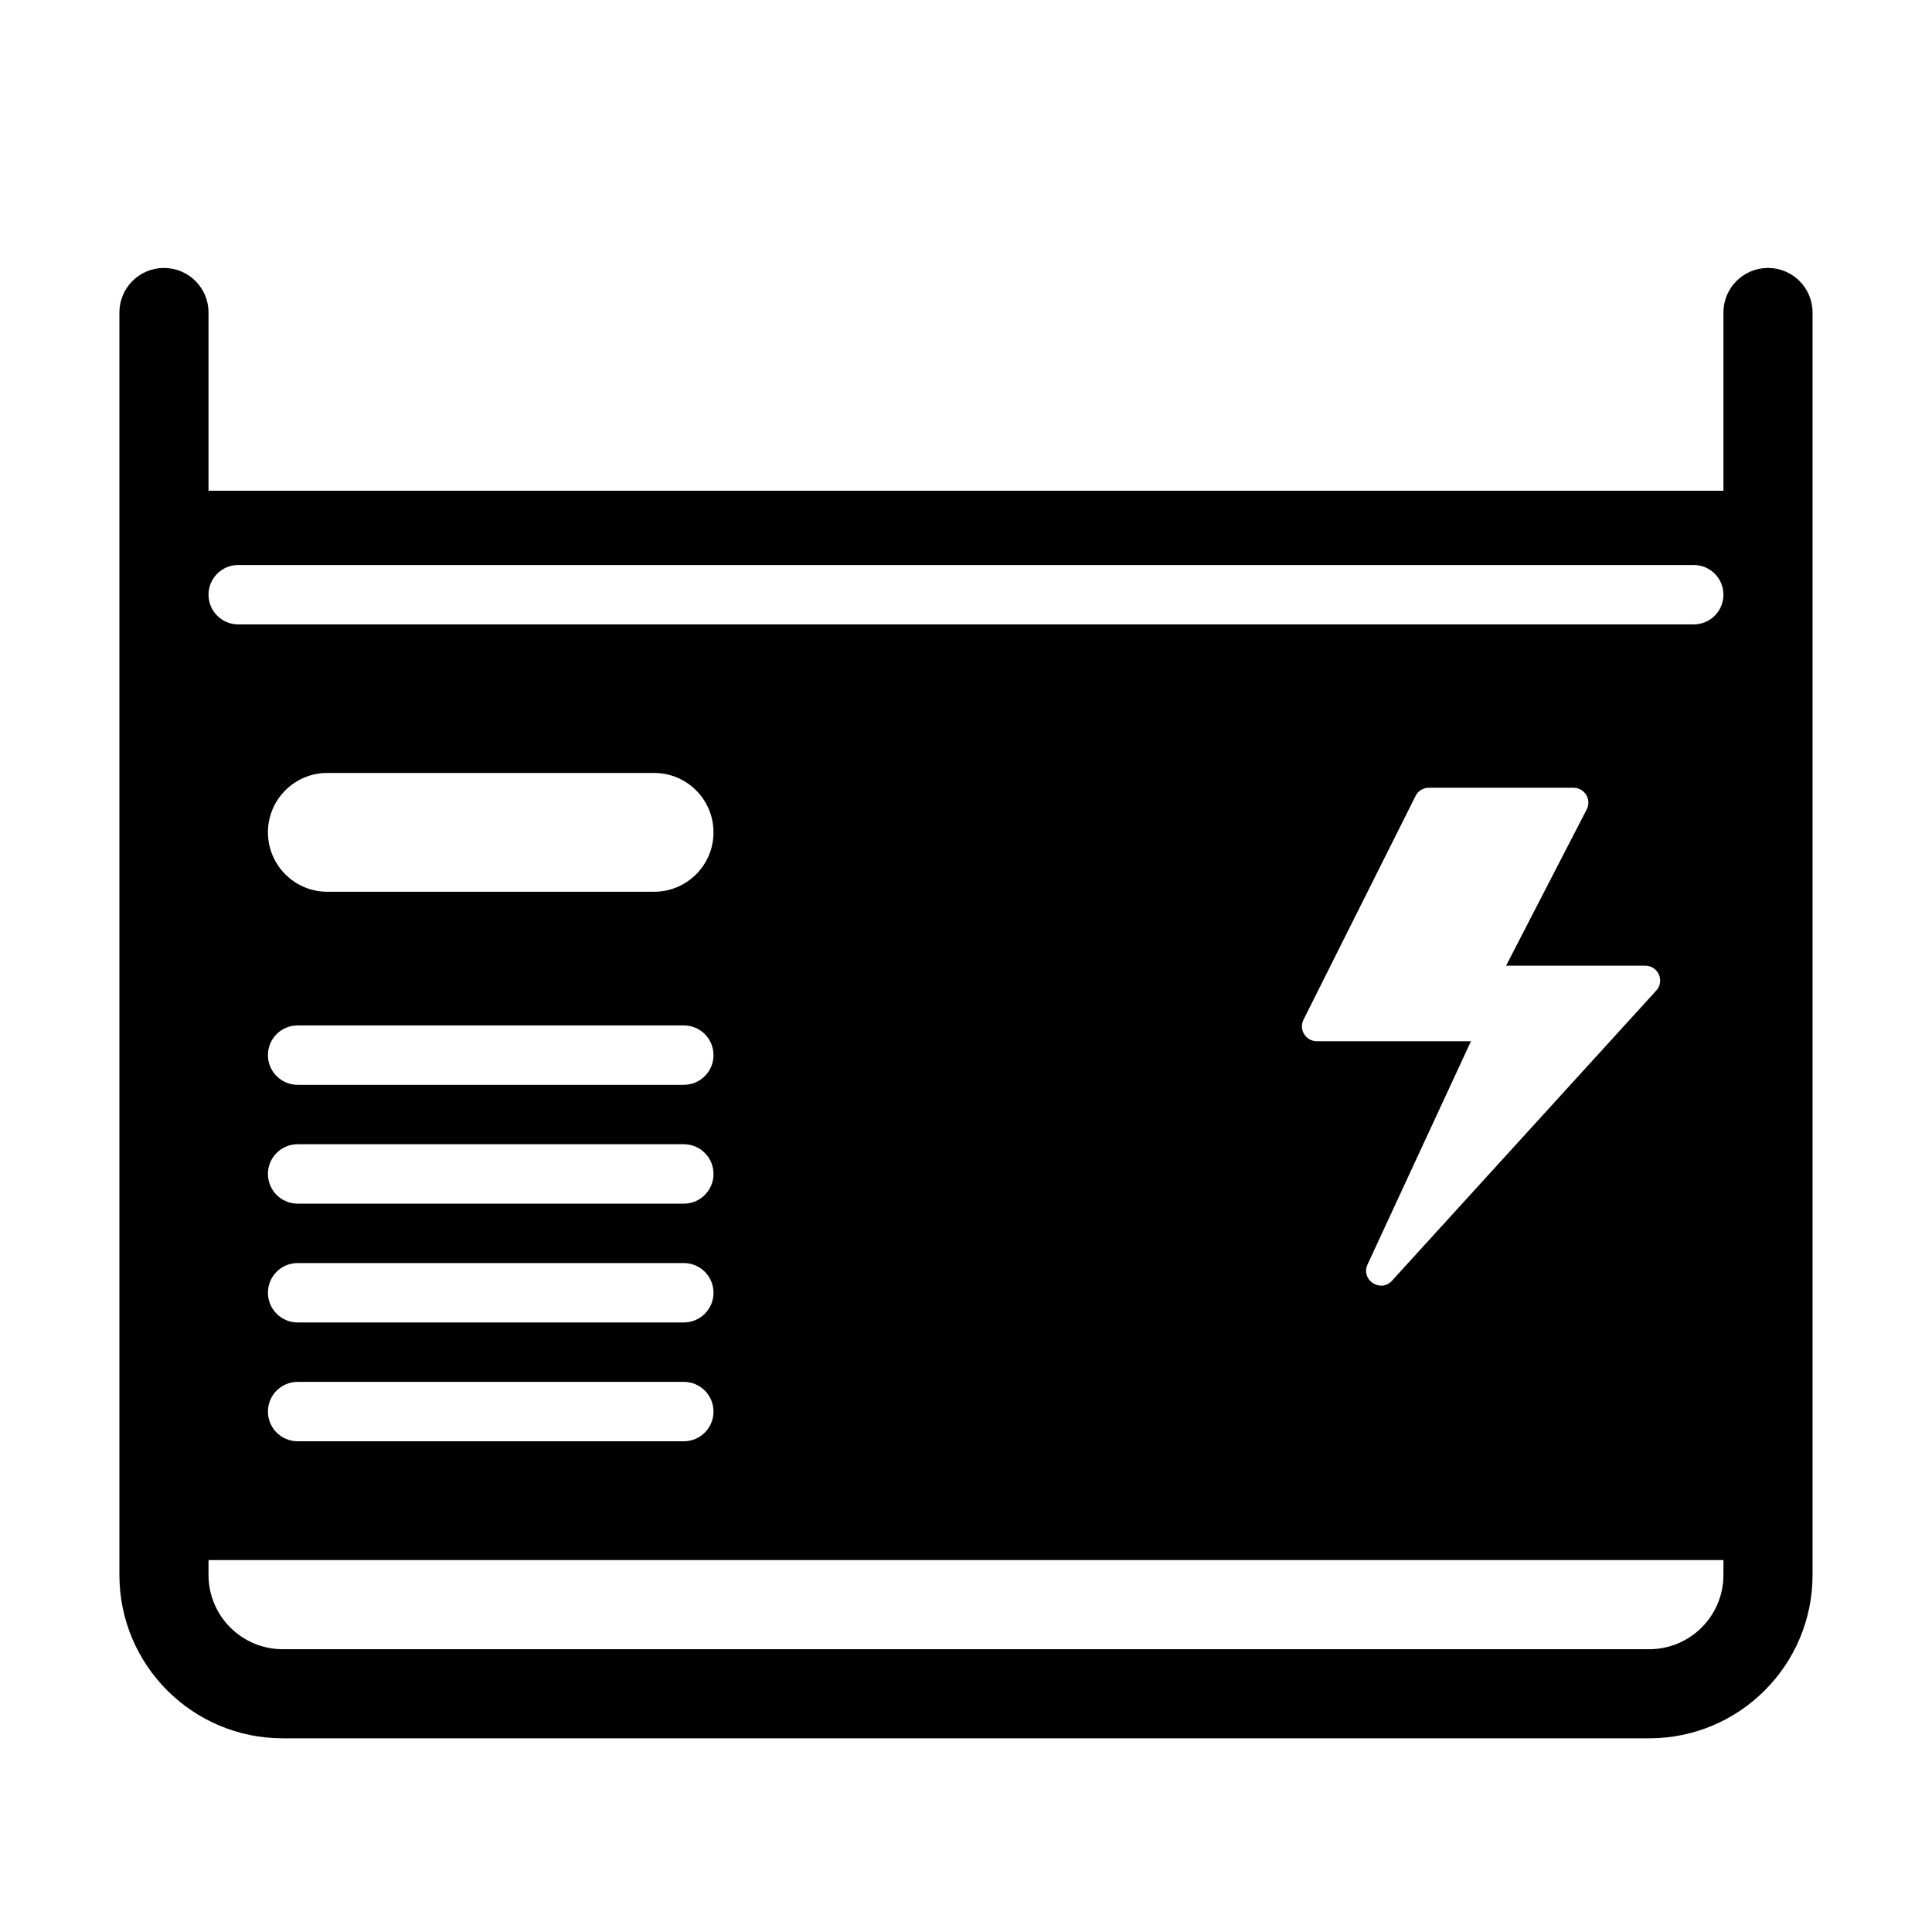 <?xml version="1.0" encoding="UTF-8"?>
<!-- Uploaded to: SVG Repo, www.svgrepo.com, Generator: SVG Repo Mixer Tools -->
<svg fill="#000000" width="800px" height="800px" version="1.1" viewBox="144 144 512 512" xmlns="http://www.w3.org/2000/svg">
 <path d="m187.45 215.01c6.523 0 11.809 5.285 11.809 11.805v47.234h401.47v-47.234c0-6.519 5.285-11.805 11.809-11.805 6.523 0 11.809 5.285 11.809 11.805v334.56c0 23.91-19.387 43.297-43.297 43.297h-362.11c-23.91 0-43.297-19.387-43.297-43.297v-334.56c0-6.519 5.289-11.805 11.809-11.805zm11.809 346.37v-3.938h401.47v3.938c0 10.867-8.812 19.68-19.68 19.68h-362.11c-10.867 0-19.68-8.812-19.68-19.68zm7.871-267.65c-4.348 0-7.871 3.523-7.871 7.871s3.523 7.871 7.871 7.871h385.73c4.348 0 7.871-3.523 7.871-7.871s-3.523-7.871-7.871-7.871zm7.875 70.848c0-8.695 7.047-15.742 15.742-15.742h86.594c8.695 0 15.742 7.047 15.742 15.742 0 8.695-7.047 15.746-15.742 15.746h-86.594c-8.695 0-15.742-7.051-15.742-15.746zm0 59.039c0-4.348 3.523-7.871 7.871-7.871h102.34c4.348 0 7.871 3.523 7.871 7.871 0 4.348-3.523 7.875-7.871 7.875h-102.34c-4.348 0-7.871-3.527-7.871-7.875zm7.871 23.617c-4.348 0-7.871 3.523-7.871 7.871 0 4.348 3.523 7.875 7.871 7.875h102.34c4.348 0 7.871-3.527 7.871-7.875 0-4.348-3.523-7.871-7.871-7.871zm-7.871 39.359c0-4.348 3.523-7.871 7.871-7.871h102.34c4.348 0 7.871 3.523 7.871 7.871s-3.523 7.871-7.871 7.871h-102.34c-4.348 0-7.871-3.523-7.871-7.871zm0 31.488c0-4.348 3.523-7.871 7.871-7.871h102.34c4.348 0 7.871 3.523 7.871 7.871s-3.523 7.871-7.871 7.871h-102.34c-4.348 0-7.871-3.523-7.871-7.871zm304.13-163.14-29.691 59.289c-1.312 2.617 0.59 5.699 3.519 5.699h40.859l-27.406 59.164c-1.891 4.086 3.449 7.637 6.484 4.305l70.027-76.891c2.301-2.527 0.508-6.586-2.91-6.586h-36.891l21.367-41.414c1.352-2.621-0.551-5.742-3.5-5.742h-38.34c-1.488 0-2.852 0.844-3.519 2.176z" fill-rule="evenodd"/>
</svg>